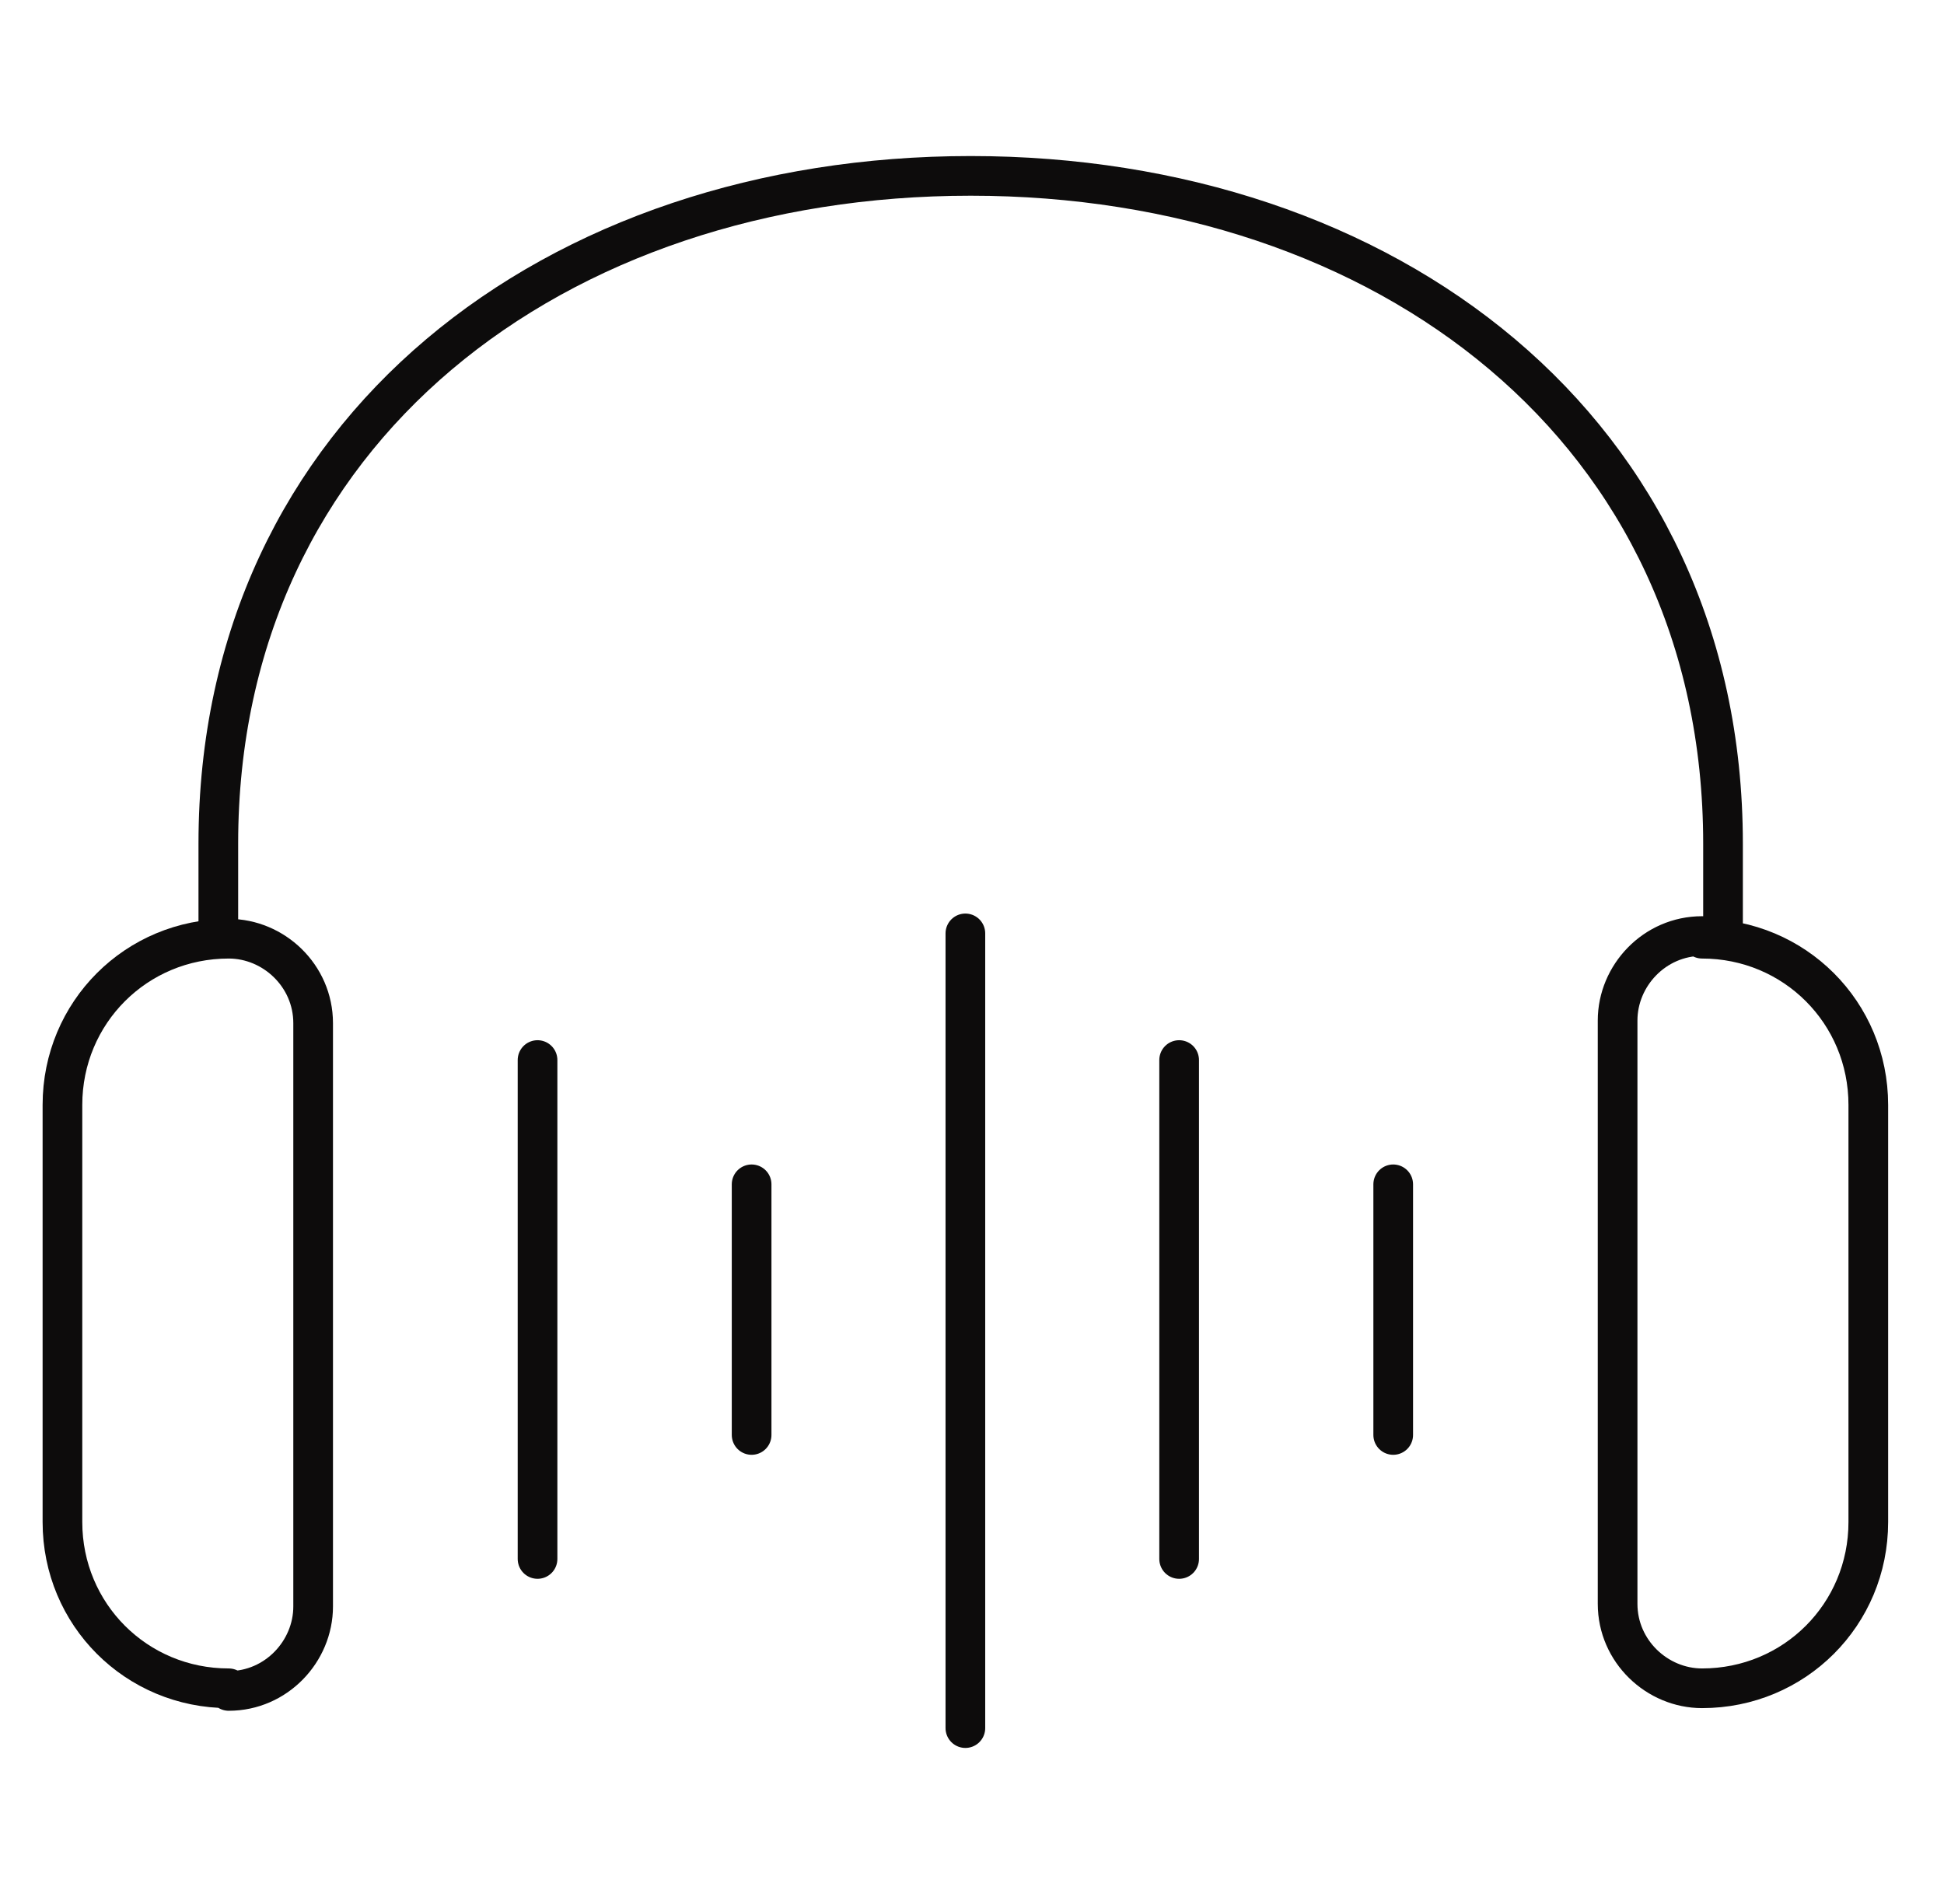 <svg width="49" height="48" viewBox="0 0 49 48" fill="none" xmlns="http://www.w3.org/2000/svg">
<path d="M5.765 42.562C3.435 42.562 1.574 40.701 1.574 38.371V27.855C1.574 25.526 3.435 23.665 5.765 23.665C6.896 23.665 7.893 24.596 7.893 25.794V40.5C7.893 41.631 6.963 42.629 5.765 42.629V42.562Z" stroke="#0D0C0C" stroke-linecap="round" stroke-linejoin="round"/>
<path d="M42.902 23.665C45.231 23.665 47.092 25.526 47.092 27.856V38.371C47.092 40.701 45.231 42.562 42.902 42.562C41.77 42.562 40.773 41.631 40.773 40.433V25.727C40.773 24.596 41.703 23.598 42.902 23.598V23.665Z" stroke="#0D0C0C" stroke-linecap="round" stroke-linejoin="round"/>
<path d="M43.43 23.531V21.269C43.43 10.82 34.916 4.434 24.467 4.434C14.018 4.434 5.503 10.82 5.503 21.269V23.531" stroke="#0D0C0C" stroke-linecap="round" stroke-linejoin="round"/>
<path d="M13.549 26.724V39.302" stroke="#0D0C0C" stroke-linecap="round" stroke-linejoin="round"/>
<path d="M18.945 29.857V36.176" stroke="#0D0C0C" stroke-linecap="round" stroke-linejoin="round"/>
<path d="M35.117 29.857V36.176" stroke="#0D0C0C" stroke-linecap="round" stroke-linejoin="round"/>
<path d="M24.333 23.531V43.566" stroke="#0D0C0C" stroke-linecap="round" stroke-linejoin="round"/>
<path d="M29.721 26.724V39.302" stroke="#0D0C0C" stroke-linecap="round" stroke-linejoin="round"/>
</svg>
